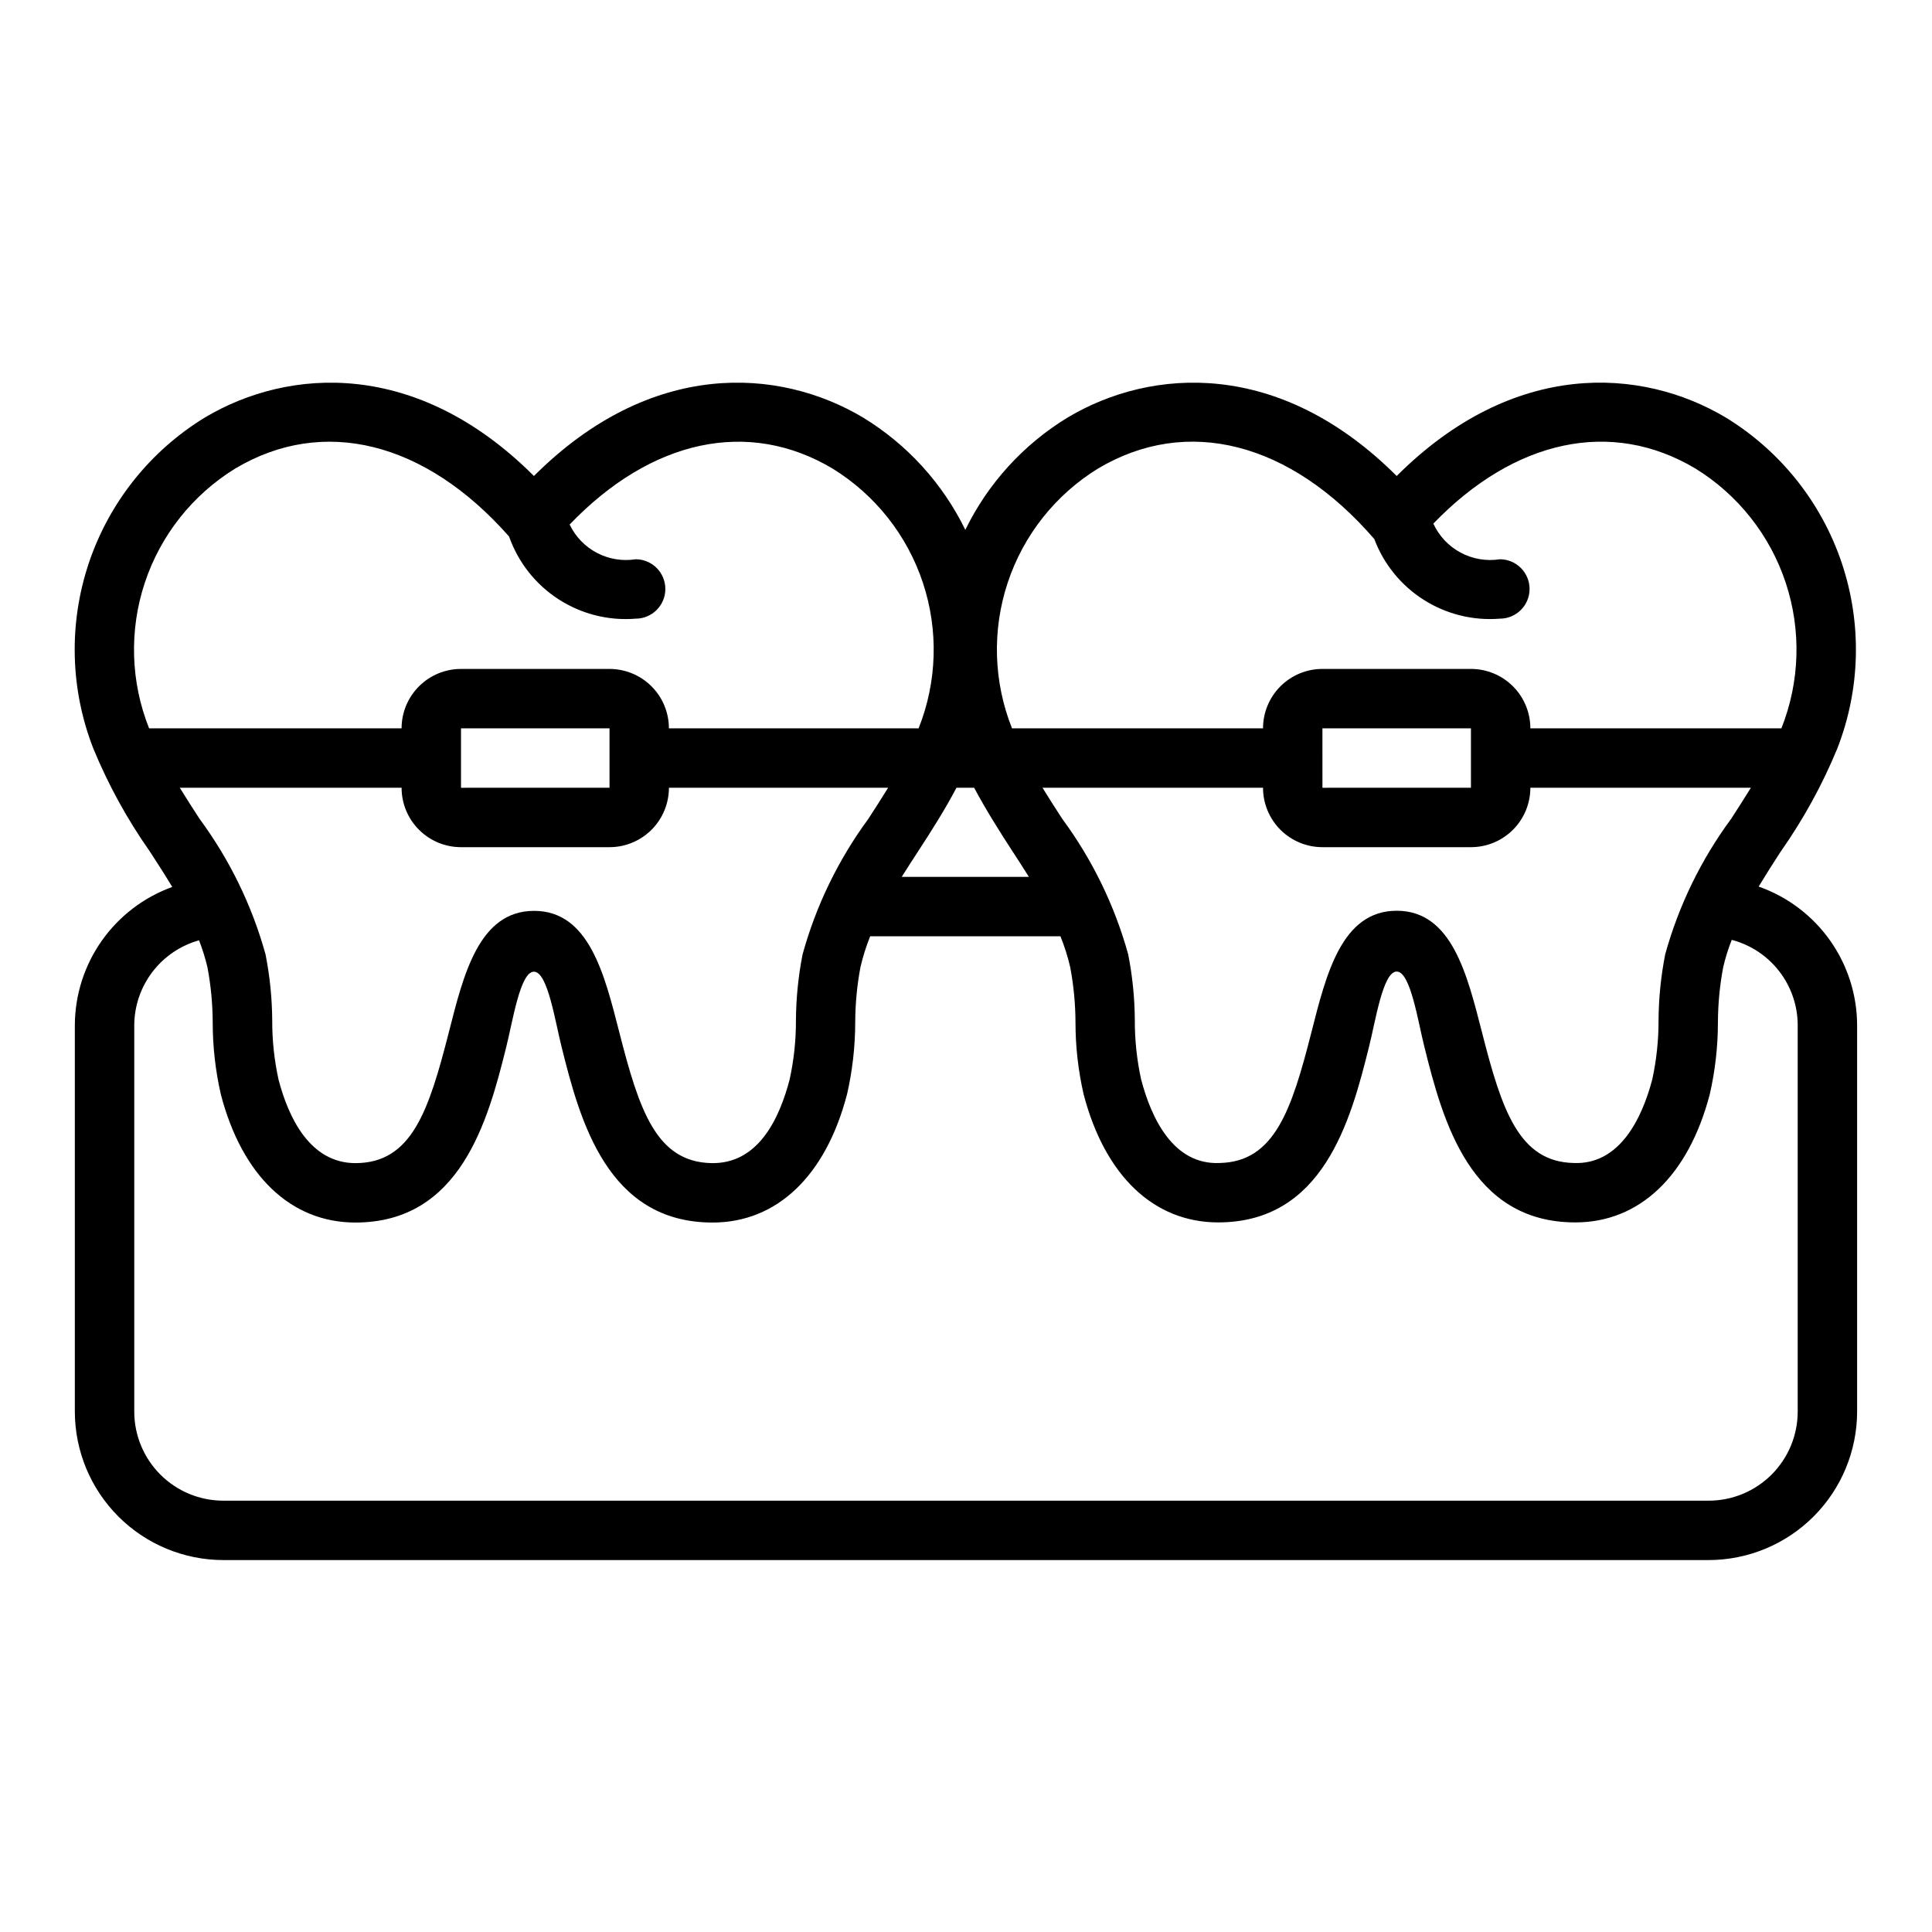 <?xml version="1.0" encoding="UTF-8"?>
<!-- Uploaded to: ICON Repo, www.svgrepo.com, Generator: ICON Repo Mixer Tools -->
<svg fill="#000000" width="800px" height="800px" version="1.1" viewBox="144 144 512 512" xmlns="http://www.w3.org/2000/svg">
 <path d="m183.68 369.61c2.086 3.188 4.07 6.297 5.969 9.445h-0.004c-7.543 2.727-14.07 7.711-18.688 14.273-4.617 6.562-7.106 14.387-7.125 22.41v102.34c0.016 10.438 4.164 20.441 11.543 27.82 7.379 7.379 17.383 11.527 27.82 11.539h393.6c10.434-0.012 20.438-4.16 27.816-11.539 7.379-7.379 11.531-17.383 11.543-27.82v-102.34c-0.008-8.078-2.523-15.953-7.195-22.539-4.672-6.59-11.273-11.566-18.895-14.246 1.875-3.102 3.832-6.195 5.887-9.344h0.004c5.953-8.473 10.953-17.574 14.91-27.145 6.184-15.773 6.613-33.223 1.215-49.281-5.398-16.062-16.285-29.707-30.746-38.539-22.246-13.266-56.16-15.508-87.199 15.5-31.039-31.008-64.961-28.75-87.199-15.5h0.004c-11.703 7.125-21.117 17.457-27.121 29.773-6.004-12.312-15.418-22.645-27.117-29.773-22.246-13.258-56.168-15.508-87.207 15.5-31.039-31.016-64.961-28.742-87.199-15.5-14.457 8.832-25.34 22.469-30.742 38.527-5.398 16.055-4.973 33.5 1.207 49.27 3.957 9.578 8.957 18.691 14.918 27.168zm436.73 46.129v102.34c0 6.266-2.488 12.27-6.914 16.699-4.43 4.43-10.438 6.918-16.699 6.918h-393.6c-6.266 0-12.273-2.488-16.699-6.918-4.43-4.43-6.918-10.434-6.918-16.699v-102.34c0.016-5.113 1.703-10.082 4.801-14.152 3.098-4.07 7.441-7.016 12.367-8.395 0.91 2.328 1.652 4.711 2.227 7.141 0.91 4.82 1.375 9.715 1.395 14.621 0.004 6.43 0.73 12.836 2.164 19.105 5.652 21.609 18.609 33.906 35.621 33.93 27.828 0 35.133-26.891 39.988-46.445 1.723-6.793 3.691-20.027 7.352-20.035 3.66-0.008 5.629 13.25 7.359 20.035 4.856 19.547 12.164 46.445 39.98 46.445 17.027 0 29.977-12.32 35.621-33.93h0.008c1.438-6.277 2.168-12.691 2.18-19.129 0.016-4.887 0.477-9.762 1.375-14.566 0.645-2.809 1.512-5.566 2.59-8.242h50.422c1.078 2.664 1.945 5.41 2.59 8.211 0.906 4.809 1.375 9.688 1.395 14.578-0.004 6.434 0.723 12.848 2.164 19.113 5.652 21.609 18.609 33.906 35.621 33.93 27.828 0 35.125-26.891 39.98-46.445 1.73-6.785 3.691-20.035 7.359-20.035s5.629 13.25 7.359 20.035c4.856 19.547 12.156 46.445 39.98 46.445 17.012 0 29.969-12.32 35.621-33.93h0.004c1.434-6.266 2.16-12.676 2.164-19.102 0.023-4.894 0.488-9.777 1.395-14.59 0.578-2.469 1.336-4.894 2.266-7.258 5.012 1.316 9.441 4.254 12.605 8.352 3.164 4.102 4.879 9.133 4.879 14.312zm-314.88-47.23c4.176 0 8.18-1.66 11.133-4.613 2.953-2.953 4.609-6.957 4.609-11.133h58.086c-1.684 2.731-3.426 5.465-5.242 8.25h0.004c-7.949 10.797-13.852 22.957-17.422 35.883-1.133 5.742-1.723 11.582-1.766 17.434 0.023 5.293-0.535 10.574-1.668 15.746-2.676 10.234-8.258 22.5-20.867 22.16-14.445-0.395-18.98-13.91-24.246-34.574-3.938-15.328-7.981-32.273-22.617-32.273-14.633 0-18.711 16.941-22.609 32.273-5.336 20.867-9.855 34.535-24.695 34.582-12.074 0-17.773-12.02-20.422-22.168h0.004c-1.129-5.152-1.691-10.414-1.668-15.691-0.043-5.863-0.637-11.711-1.773-17.465-3.582-12.938-9.508-25.105-17.477-35.906-1.812-2.785-3.559-5.512-5.242-8.25h58.773c0 4.176 1.66 8.18 4.613 11.133 2.949 2.953 6.957 4.613 11.133 4.613zm-39.359-15.742v-15.746h39.359v15.742zm267.65 15.742c4.176 0 8.18-1.66 11.133-4.613 2.953-2.953 4.609-6.957 4.609-11.133h58.441c-1.684 2.731-3.426 5.465-5.242 8.25-7.961 10.793-13.875 22.949-17.461 35.875-1.133 5.754-1.727 11.602-1.77 17.465 0.02 5.277-0.539 10.535-1.66 15.691-2.684 10.234-8.598 22.711-20.867 22.16-14.445-0.34-18.98-13.91-24.246-34.574-3.938-15.328-7.981-32.273-22.617-32.273-14.633 0-18.711 16.941-22.617 32.273-5.266 20.664-9.801 34.234-24.246 34.574-12.344 0.59-18.184-11.887-20.867-22.16h-0.004c-1.125-5.156-1.684-10.422-1.668-15.699-0.035-5.859-0.625-11.707-1.762-17.457-3.582-12.926-9.5-25.082-17.461-35.875-1.812-2.785-3.559-5.512-5.242-8.25h58.441c0 4.176 1.66 8.18 4.609 11.133 2.953 2.953 6.961 4.613 11.133 4.613zm-39.359-15.742-0.004-15.746h39.359v15.742zm-59.469-84.598c23.547-14.027 50.918-7.086 73.211 18.68v0.004c2.504 6.648 7.106 12.309 13.109 16.113 6.004 3.809 13.082 5.559 20.164 4.988 4.348 0 7.875-3.523 7.875-7.871 0-4.348-3.527-7.871-7.875-7.871-3.562 0.559-7.215-0.059-10.395-1.766-3.184-1.703-5.723-4.402-7.231-7.68 21.555-22.348 47.23-27.859 69.445-14.602l0.004-0.004c11.293 6.961 19.77 17.684 23.938 30.277 4.168 12.594 3.762 26.258-1.148 38.582h-66.527c0-4.176-1.656-8.18-4.609-11.133s-6.957-4.613-11.133-4.613h-39.363c-4.172 0-8.18 1.66-11.133 4.613-2.949 2.953-4.609 6.957-4.609 11.133h-66.52c-4.91-12.324-5.32-25.988-1.148-38.582 4.168-12.594 12.648-23.312 23.945-30.27zm-32.832 84.594c3.148 5.902 6.652 11.453 10.164 16.848 1.488 2.281 2.938 4.527 4.344 6.769h-33.699c1.41-2.242 2.859-4.488 4.344-6.769 3.512-5.391 7.047-10.941 10.164-16.848zm-195.82-84.594c23.332-13.91 50.383-7.148 72.57 18.012 2.402 6.824 6.996 12.664 13.062 16.602 6.07 3.941 13.27 5.758 20.48 5.172 4.348 0 7.871-3.523 7.871-7.871 0-4.348-3.523-7.871-7.871-7.871-3.516 0.555-7.121-0.043-10.273-1.699-3.148-1.66-5.684-4.289-7.219-7.504 21.594-22.531 47.328-28.148 69.668-14.84 11.297 6.957 19.781 17.676 23.953 30.27s3.769 26.254-1.141 38.582h-66.172c0-4.176-1.656-8.18-4.609-11.133s-6.957-4.613-11.133-4.613h-39.359c-4.176 0-8.184 1.66-11.133 4.613-2.953 2.953-4.613 6.957-4.613 11.133h-66.914 0.004c-4.91-12.328-5.312-25.992-1.137-38.586 4.176-12.598 12.66-23.312 23.965-30.266z"/>
</svg>